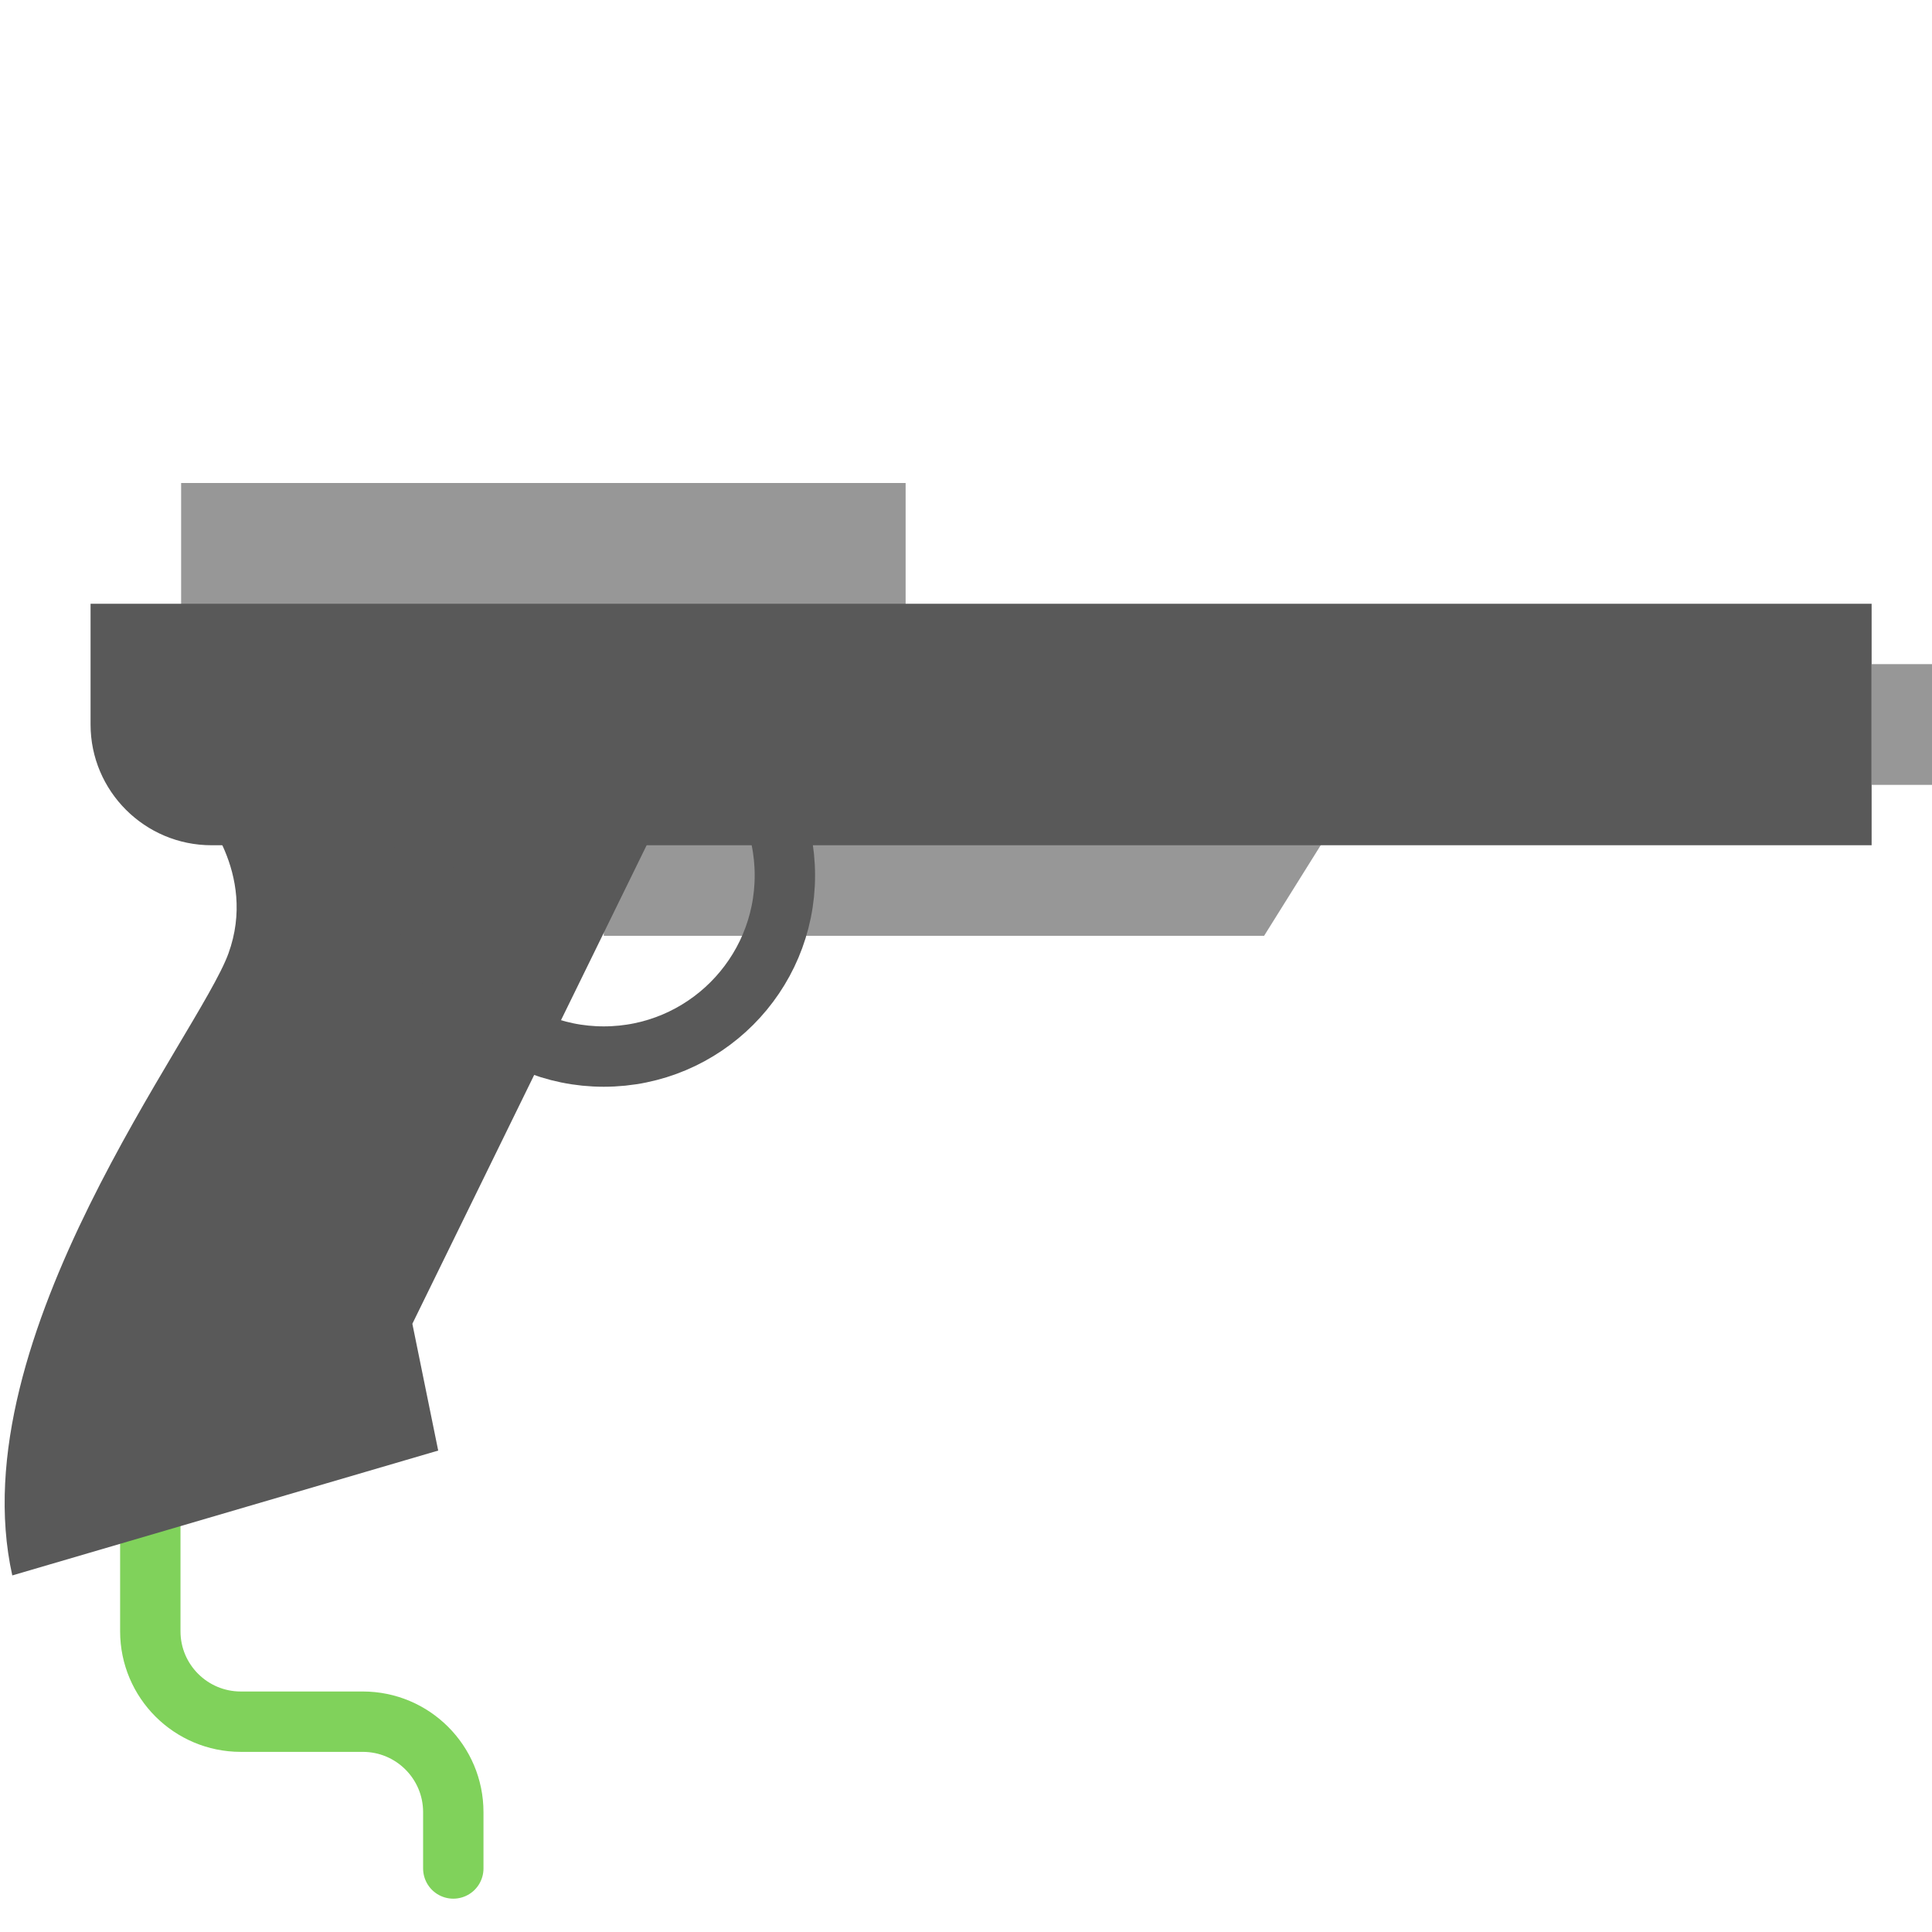 <svg xmlns="http://www.w3.org/2000/svg" width="64" height="64" viewBox="0 0 64 64">
  <g fill="none" fill-rule="evenodd">
    <rect width="24" height="5" x="6" y="16" fill="#979797"/>
    <polygon fill="#979797" points="20 26 45 26 41.875 31 20 31"/>
    <path stroke="#80D25B" stroke-linecap="round" stroke-width="2" d="M4.979,50.591 L4.979,54.038 C4.979,55.692 6.322,57.033 7.977,57.033 L12.018,57.033 C13.674,57.033 15.016,58.375 15.016,60.03 L15.016,61.896"/>
    <path fill="#595959" d="M6.59,26.782 C6.59,26.782 8.543,28.904 7.566,31.588 C6.59,34.271 -1.351,44.281 0.407,52.188 L14.516,48.052 L13.66,43.852 L22.4,26"/>
    <circle cx="20" cy="29" r="6" stroke="#595959" stroke-linecap="round" stroke-width="2"/>
    <path fill="#595959" d="M3,20 L62,20 L62,28 L7.009,28 C4.795,28 3,26.205 3,24 L3,20 Z"/>
    <rect width="2" height="4" x="62" y="22" fill="#979797"/>
  </g>
</svg>
